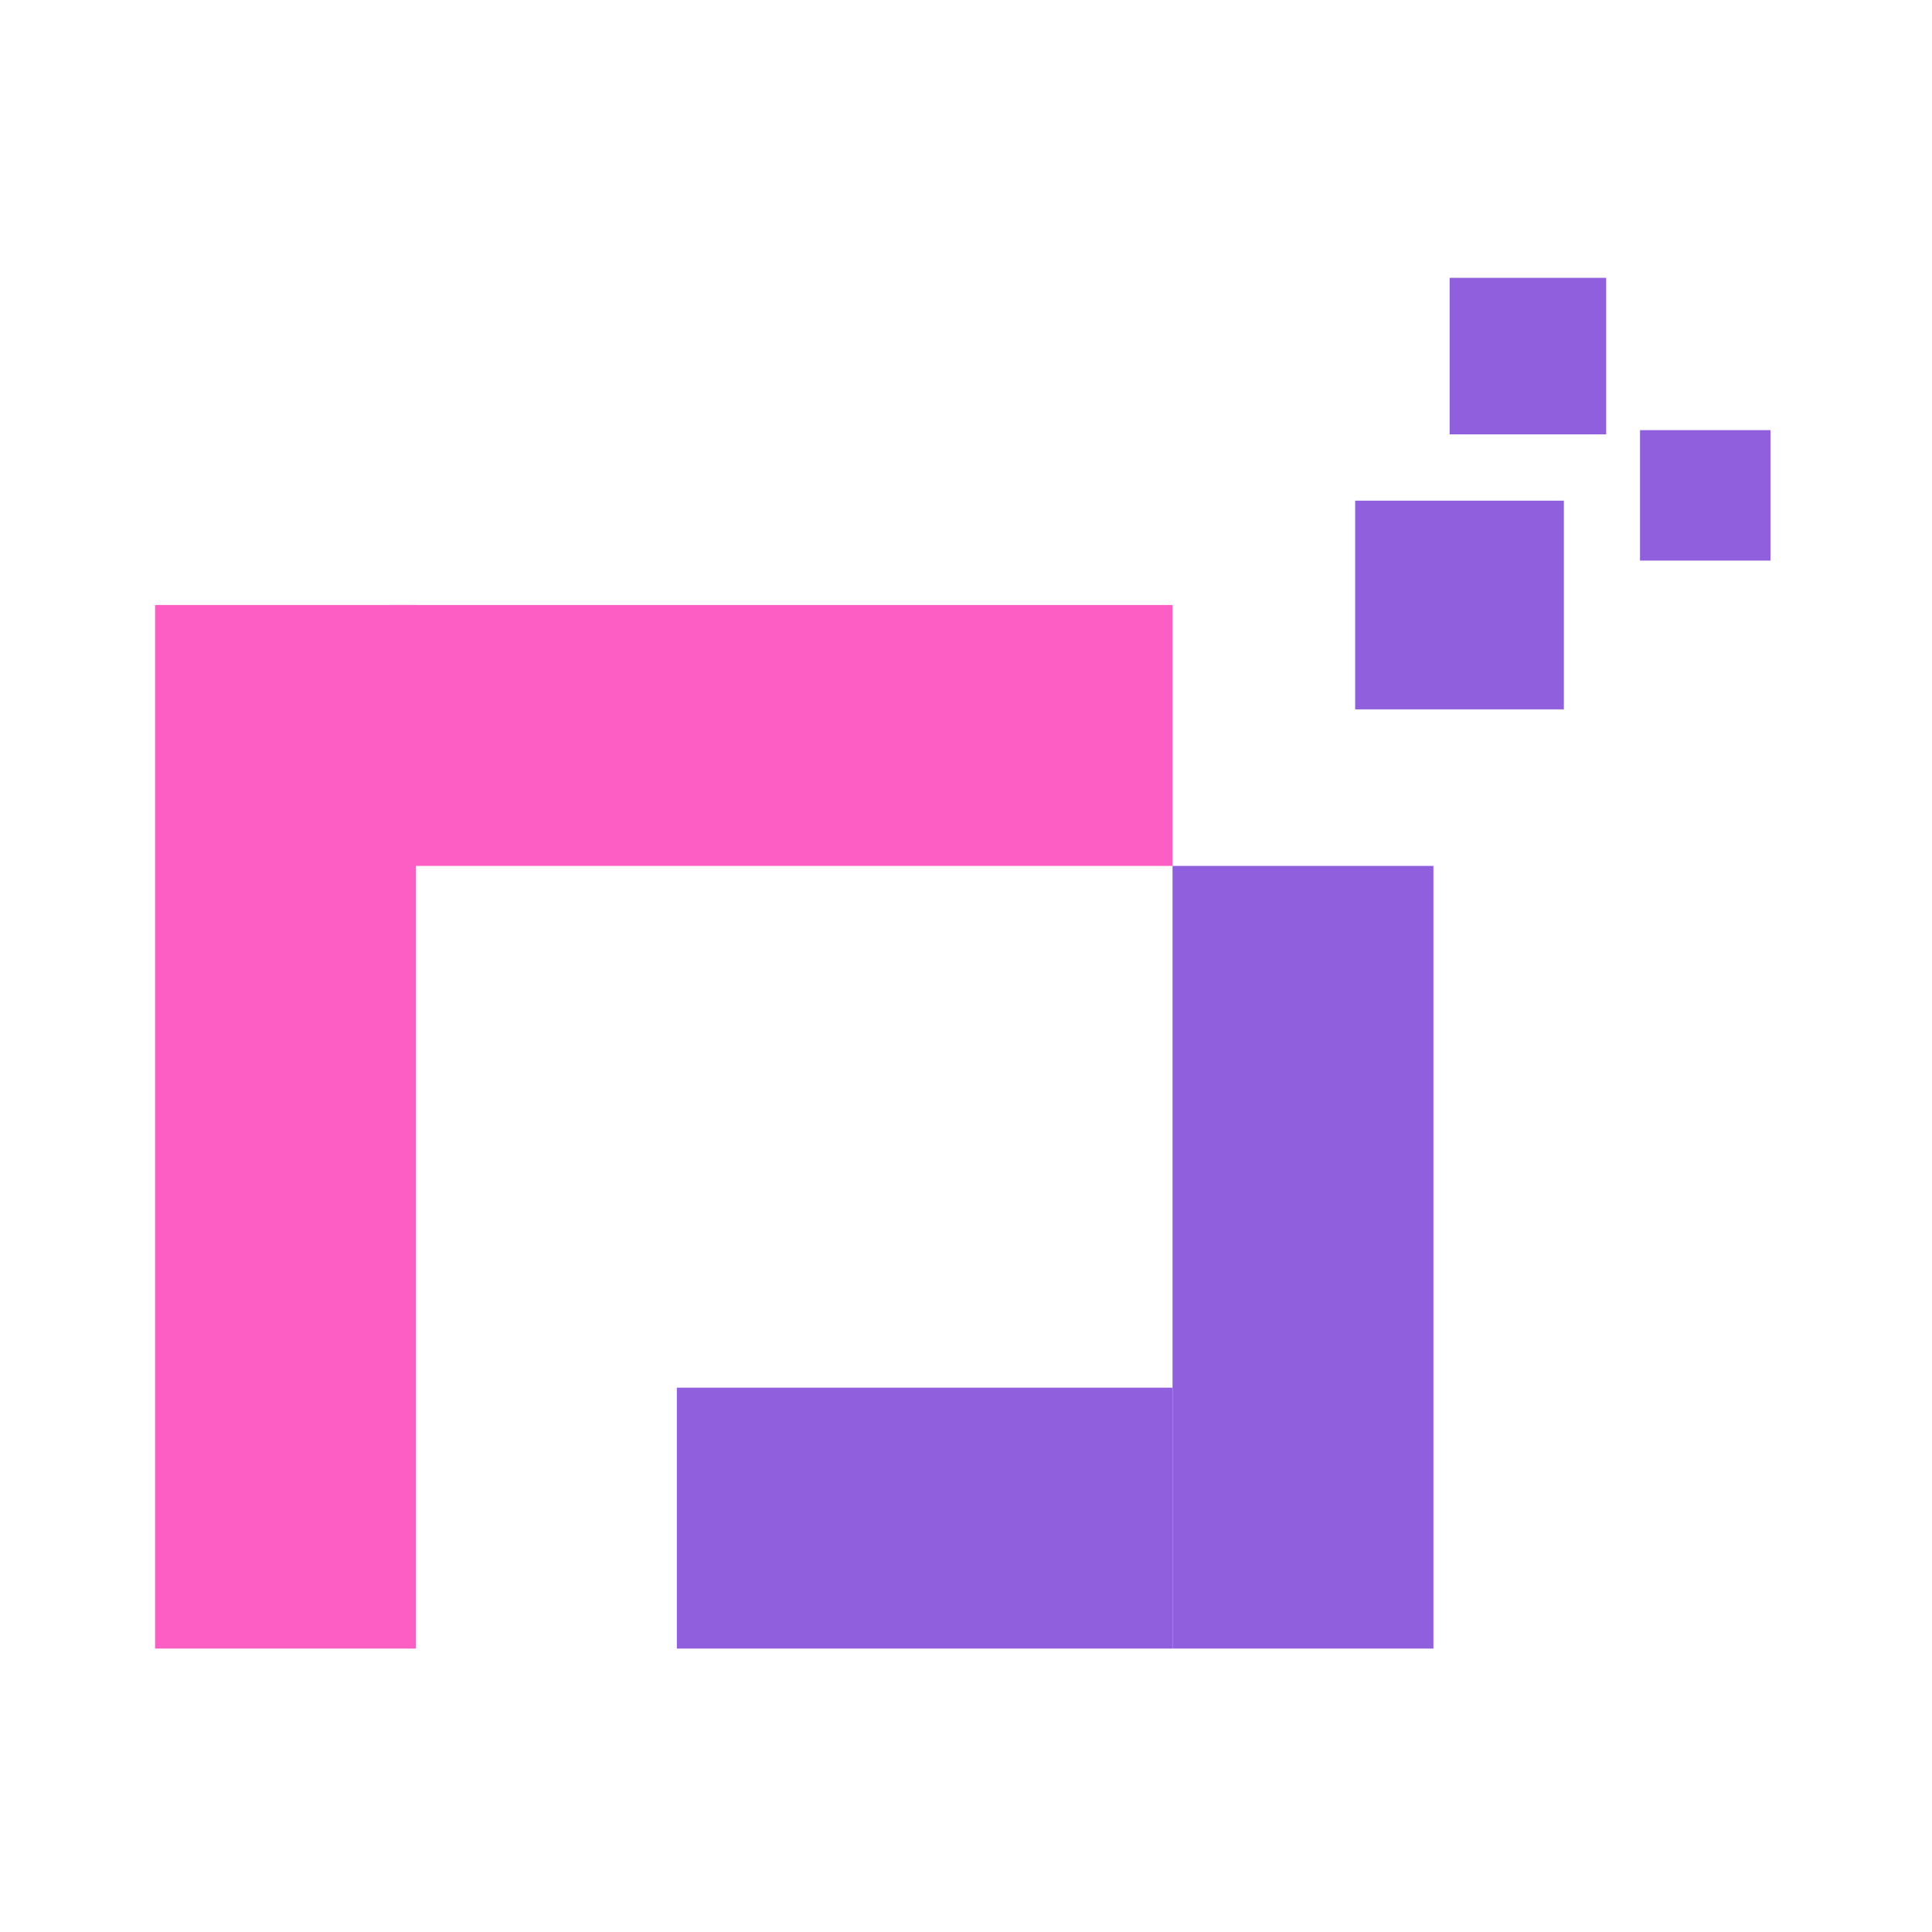 <svg width="299" height="299" viewBox="0 0 299 299" fill="none" xmlns="http://www.w3.org/2000/svg">
<rect width="121.126" height="40.375" transform="matrix(-4.37114e-08 -1 -1 1.2114e-07 221.839 255.135)" fill="#905FDD"/>
<rect x="181.464" y="134.009" width="121.126" height="40.375" transform="rotate(-180 181.464 134.009)" fill="#FC5EC4"/>
<rect width="76.713" height="40.375" transform="matrix(1 0 -7.74287e-08 -1 104.75 255.135)" fill="#905FDD"/>
<rect x="242.027" y="77.482" width="32.3" height="32.3" transform="rotate(90 242.027 77.482)" fill="#905FDD"/>
<rect x="274" y="66.57" width="20.188" height="20.188" transform="rotate(90 274 66.57)" fill="#905FDD"/>
<rect x="248.574" y="43" width="24.225" height="24.225" transform="rotate(90 248.574 43)" fill="#905FDD"/>
<rect x="64.375" y="93.633" width="161.501" height="40.375" transform="rotate(90 64.375 93.633)" fill="#FC5EC4"/>
</svg>
